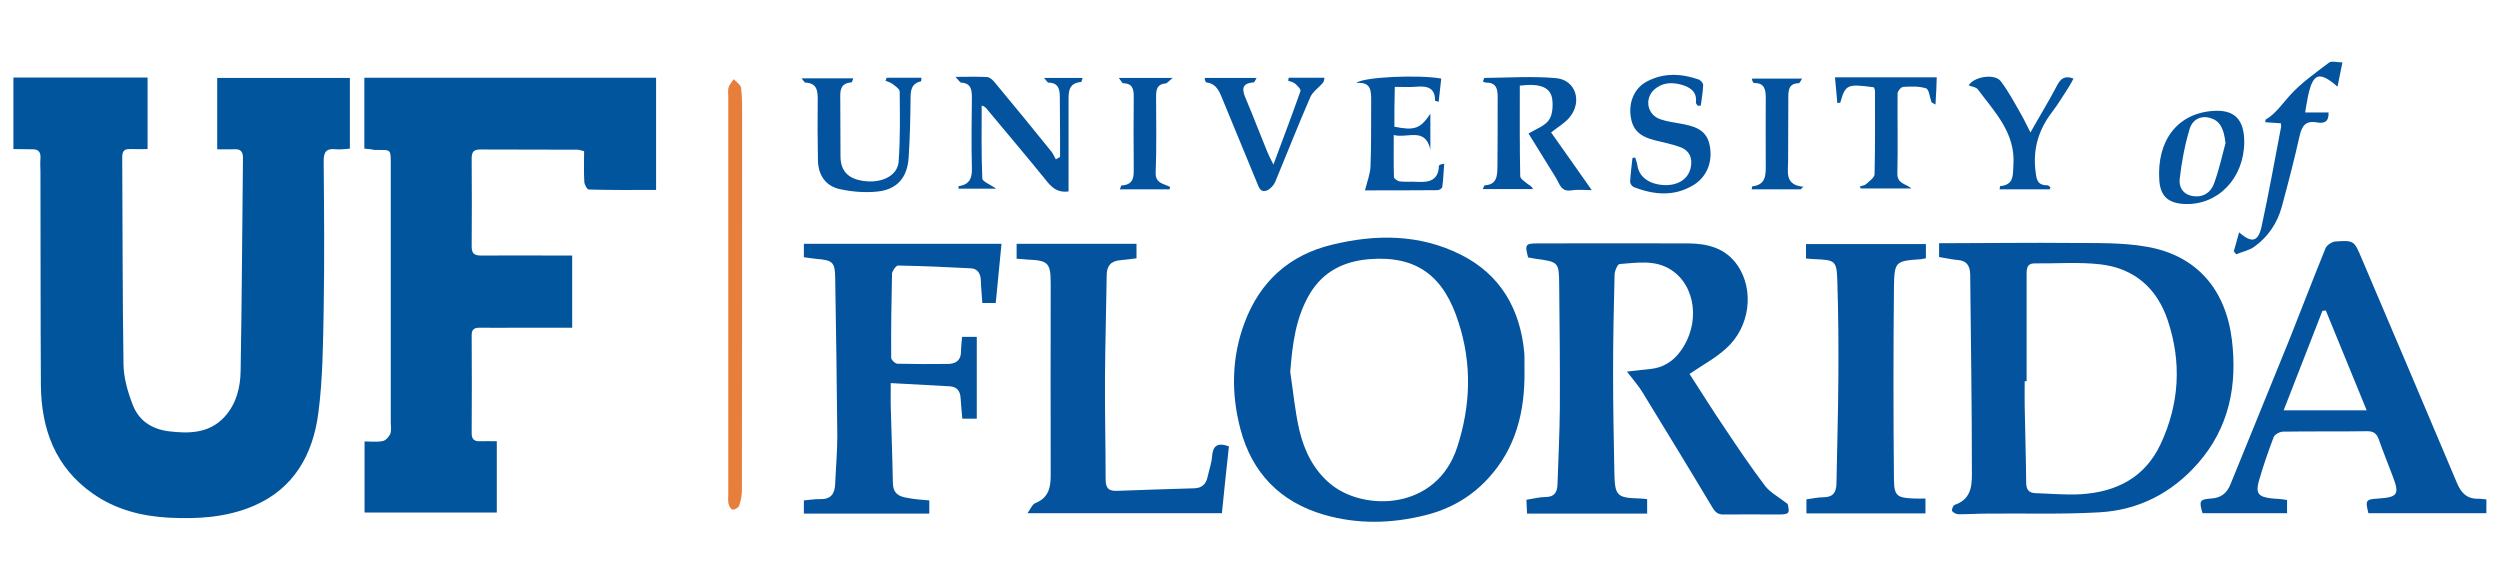 <?xml version="1.0" encoding="utf-8"?>
<!-- Generator: Adobe Illustrator 27.8.0, SVG Export Plug-In . SVG Version: 6.00 Build 0)  -->
<svg version="1.1" id="Layer_1" xmlns="http://www.w3.org/2000/svg" xmlns:xlink="http://www.w3.org/1999/xlink" x="0px" y="0px"
	 viewBox="0 0 1174 274" style="enable-background:new 0 0 1174 274;" xml:space="preserve">
<style type="text/css">
	.st0{fill:#01559D;}
	.st1{fill:#04539E;}
	.st2{fill:#E77E3C;}
</style>
<g>
	<path class="st0" d="M6.3,70c0-11.5,0-22.4,0-33.6c21,0,41.8,0,63,0c0,10.9,0,21.8,0,33.6c-2.6,0-5.3,0.1-8,0
		c-2.7-0.1-3.9,0.7-3.9,3.7c0.2,32.5,0.1,65,0.6,97.5c0.1,6.3,2,12.9,4.3,18.8c2.8,7.4,8.7,11.4,16.7,12.5
		c9.7,1.2,19.2,1.1,26.4-6.7c5.6-6.1,7.5-13.9,7.6-21.7c0.6-33.3,0.7-66.7,1.1-100c0-3.1-1.3-4.2-4.2-4c-2.5,0.1-4.9,0-7.9,0
		c0-11.3,0-22.2,0-33.5c20.6,0,41.2,0,62.3,0c0,10.7,0,21.6,0,33.2c-2,0.1-4.3,0.5-6.5,0.3c-4.8-0.6-5.9,1.5-5.8,6
		c0.2,23,0.4,46,0,69c-0.3,16.3-0.4,32.7-2.5,48.8c-2.5,19.4-11.4,35.6-30.5,43.7c-12.7,5.4-26.1,6.2-39.7,5.5
		c-12.9-0.7-25-3.8-35.7-11.3c-17.7-12.4-24.2-30.3-24.4-51c-0.2-33.3-0.1-66.7-0.2-100c0-2.2-0.2-4.3,0-6.5c0.2-3-1-4.3-4-4.2
		C12.1,70.1,9.3,70,6.3,70z"/>
	<path class="st0" d="M171.1,69.8c0-11.4,0-22.2,0-33.3c45.7,0,91.1,0,137,0c0,17.3,0,34.7,0,52.7c-10.7,0-21.1,0.1-31.6-0.2
		c-0.8,0-2-2.3-2.1-3.5c-0.3-4.8-0.1-9.6-0.1-14.5c-1.3-0.3-2.3-0.7-3.2-0.7c-15.2-0.1-30.3,0-45.5-0.1c-3,0-4.1,1-4.1,4.1
		c0.1,13.8,0.1,27.7,0,41.5c0,3.4,1.4,4.2,4.5,4.2c12.2-0.1,24.3,0,36.5,0c2,0,3.9,0,6.2,0c0,11.5,0,22.4,0,33.9
		c-8.7,0-17.1,0-25.6,0c-6,0-12,0.1-18,0c-2.5,0-3.6,0.9-3.6,3.5c0.1,15.3,0.1,30.7,0,46c0,2.9,1.2,3.9,3.9,3.8c2.5-0.1,5,0,7.9,0
		c0,11.2,0,22.1,0,33.5c-20.4,0-41,0-62.1,0c0-10.7,0-21.6,0-33.4c2.8,0,5.8,0.4,8.6-0.2c1.4-0.3,2.9-2,3.5-3.4
		c0.6-1.6,0.2-3.6,0.2-5.4c0-40,0-80,0-120c0-9.1,0.3-7.7-7.7-7.9C174.4,70.1,172.9,69.9,171.1,69.8z"/>
	<path class="st1" d="M793.4,175.6c5.5,8.5,11,17.3,16.9,26c6,9,12.1,18,18.6,26.6c2.3,3,6.1,5,10.6,8.5c1.1,4.6,0.8,5-5.9,4.9
		c-8,0-16-0.1-24,0c-2.7,0.1-4-0.9-5.4-3.2c-10.8-18.1-21.9-36.2-32.9-54.2c-1.9-3.1-4.4-5.9-7.3-9.7c4.5-0.5,7.7-0.9,10.9-1.2
		c6-0.6,10.7-3.5,14.2-8.3c9.5-12.8,7.4-31-4.7-38.5c-7.4-4.6-15.8-3.1-23.9-2.5c-0.9,0.1-2.3,3.3-2.3,5.1
		c-0.4,15.3-0.7,30.7-0.7,46c0,15.5,0.3,31,0.6,46.5c0.2,11.4,1.1,12.2,12.3,12.5c1,0,1.9,0.2,3.1,0.3c0,2.3,0,4.4,0,6.8
		c-18.7,0-37.3,0-56.4,0c-0.1-2.1-0.2-4.2-0.3-6.5c3.2-0.5,6.1-1.3,9-1.3c4.3,0,5.5-2.4,5.6-6c0.4-12,1-24,1.1-35.9
		c0.1-19.2-0.1-38.3-0.3-57.5c-0.1-11-0.2-11-11.2-12.5c-1.2-0.2-2.3-0.4-3.4-0.6c-1.6-6-1.3-6.6,4.4-6.6c23.6,0,47.3-0.1,70.9,0
		c9.1,0.1,17.5,2.2,23.1,10.4c7.9,11.6,5.8,29-5.5,39C805.7,168.1,799.7,171.3,793.4,175.6z"/>
	<path class="st1" d="M436.4,235c0,2.5,0,4.3,0,6.2c-19.7,0-39.1,0-58.9,0c0-1.9,0-3.8,0-6.2c2.5-0.2,5.1-0.7,7.7-0.6
		c5,0.1,6.8-2.5,7-7.1c0.3-7.5,1-15,1-22.5c-0.2-24.8-0.6-49.6-1-74.5c-0.1-7.1-1.2-8.1-8.5-8.7c-2-0.2-4-0.5-6.2-0.8
		c0-2.1,0-4,0-6.3c30.7,0,61.5,0,92.8,0c-0.9,9.7-1.8,18.5-2.7,27.8c-1.9,0-3.8,0-6.3,0c-0.2-3.5-0.6-7.1-0.7-10.7
		c-0.1-3.1-1.5-5.4-4.6-5.6c-11.4-0.6-22.9-1.1-34.3-1.3c-0.9,0-2.7,2.5-2.8,3.8c-0.3,13.2-0.5,26.3-0.4,39.5c0,1,1.9,2.8,2.9,2.8
		c8,0.2,16,0.2,24,0.1c3.7-0.1,5.9-1.9,5.9-5.9c0-2.1,0.3-4.3,0.5-6.8c2.3,0,4.4,0,6.9,0c0,12.6,0,25.4,0,38.4c-2,0-4.1,0-6.8,0
		c-0.3-3.2-0.6-6.5-0.8-9.7c-0.2-3.3-1.7-5.3-5.2-5.5c-8.9-0.5-17.9-1-27.6-1.5c0,4.3-0.1,7.7,0,11.1c0.3,12,0.8,24,1,35.9
		c0.1,4.8,2.8,6.3,6.8,6.9C429.6,234.5,432.9,234.7,436.4,235z"/>
	<path class="st1" d="M477.4,121.5c0-2.6,0-4.7,0-7c18.8,0,37.4,0,56.3,0c0,2.3,0,4.4,0,6.8c-2.5,0.3-5.1,0.7-7.7,0.9
		c-4.4,0.4-6.3,2.7-6.3,7.2c-0.2,16-0.7,32-0.8,48c-0.1,15.8,0.3,31.7,0.3,47.5c0,3.9,1,5.8,5.3,5.6c12.1-0.5,24.3-0.8,36.4-1.2
		c3.5-0.1,5.5-2,6.2-5.4c0.7-3.3,1.9-6.5,2.1-9.7c0.4-4.9,2.5-6.5,7.9-4.6c-1.1,10.1-2.2,20.4-3.3,31.4c-30.2,0-60.1,0-91.3,0
		c1.4-1.9,2.2-4.1,3.6-4.7c6-2.4,7.3-6.9,7.3-12.7c-0.1-30.2,0-60.3,0-90.5c0-9.7-1.2-10.8-10.9-11.2
		C480.8,121.7,479.4,121.6,477.4,121.5z"/>
	<path class="st1" d="M904.4,114.6c0,2.4,0,4.4,0,6.7c-0.9,0.2-1.5,0.3-2.2,0.4c-12.1,0.9-12.6,0.9-12.8,13.2
		c-0.3,30.1-0.3,60.3,0,90.4c0.1,7.7,1.6,8.5,9.5,8.8c1.6,0.1,3.3,0,5.3,0c0,2.4,0,4.5,0,7c-18.4,0-36.9,0-55.9,0c0-2,0-4.2,0-6.6
		c2.8-0.4,5.5-1,8.3-1c4.4-0.1,5.7-2.5,5.8-6.4c0.3-16.7,0.8-33.3,0.9-49.9c0.1-15.2,0-30.3-0.5-45.5c-0.3-9.3-1.1-9.6-10.4-10
		c-1.3,0-2.6-0.2-4.3-0.3c0-2.3,0-4.4,0-6.8C866.9,114.6,885.5,114.6,904.4,114.6z"/>
	<path class="st2" d="M342,138.9c0-31.2,0-62.3,0-93.5c0-1.5-0.3-3.1,0.2-4.5c0.4-1.3,1.6-2.5,2.4-3.7c1.2,1.3,3.2,2.6,3.4,4
		c0.6,4.6,0.5,9.3,0.5,14c0,58.3,0,116.7-0.1,175c0,2.4-0.5,5-1.3,7.3c-0.3,0.9-2.1,1.9-3.1,1.8c-0.8-0.1-1.7-1.8-1.9-2.9
		c-0.3-1.4-0.1-3-0.1-4.5C342,200.9,342,169.9,342,138.9z"/>
	<path class="st1" d="M713.7,40.2c0,14.3-0.1,28.4,0.2,42.5c0,1.3,2.2,2.6,3.5,3.7c0.7,0.6,1.8,0.8,2.5,2.4c-7.7,0-15.5,0-23.6,0
		c0.5-1,0.7-1.7,1-1.8c5.9-0.3,5.8-4.8,5.9-8.9c0.1-10.8,0.1-21.7,0.1-32.5c0-3.6-0.5-6.8-5.2-6.8c-0.8,0-1.6-0.4-1.7-0.5
		c0.5-1.5,0.6-1.7,0.6-1.7c11.3-0.1,22.6-0.9,33.8,0.1c9.3,0.9,12.4,11.3,6.1,18.6c-2.1,2.5-5.1,4.2-8.5,6.9
		c6.2,8.7,12.4,17.6,19.1,27.1c-2.9,0-6.3-0.4-9.6,0.1c-5,0.8-5.5-3.2-7.3-6c-4.5-7.1-8.8-14.4-12.8-20.7c3.3-2,7.3-3.4,9.4-6.1
		c1.8-2.3,2.1-6.3,1.8-9.4C728.5,41.1,723.6,39,713.7,40.2z"/>
	<path class="st1" d="M448.7,36.1c6,0,10.5-0.2,14.9,0.1c1.3,0.1,2.8,1.5,3.7,2.7c8.8,10.6,17.6,21.3,26.3,32.1
		c0.9,1.1,1.5,2.5,2.2,3.8c0.7-0.4,1.4-0.8,2-1.1c0-3.6,0-7.1,0-10.7c0-5.7-0.1-11.3-0.1-17c0-3.8-0.4-7.1-5.3-7.2
		c-0.5,0-1-1-2.1-2.2c6.5,0,12.2,0,18.1,0c-0.3,0.8-0.5,1.9-0.7,1.9c-6.2,0.5-5.9,5-5.9,9.4c0,14,0,27.9,0,42
		c-4.4,0.6-7.2-1.1-9.9-4.4c-9.1-11.3-18.5-22.3-27.8-33.5c-0.8-1-1.5-2.1-3.1-2.4c0,11.4-0.2,22.8,0.3,34.2
		c0.1,1.5,3.7,2.8,6.5,4.8c-6.3,0-12,0-17.7,0c0.1-0.5,0-1.1,0.1-1.2c5.2-0.7,6.4-3.9,6.2-8.7c-0.3-11-0.1-22,0-33
		c0-3.7-0.5-6.7-5.1-6.9C450.9,38.8,450.4,37.9,448.7,36.1z"/>
	<path class="st1" d="M416.4,36.5c5.4,0,10.8,0,16.3,0c-0.1,0.5,0,1.6-0.2,1.7c-4.7,1-4.9,4.5-4.9,8.3c-0.1,9.2-0.3,18.3-0.9,27.5
		c-0.6,9.2-5.2,14.8-14.2,15.9c-5.9,0.7-12.3,0.2-18.2-1.1c-6.7-1.5-10.1-6.7-10.2-13.6c-0.2-9.5-0.2-19-0.1-28.5
		c0-4.2-0.4-7.7-5.8-7.9c-0.4,0-0.8-0.9-1.8-2c8.5,0,16.3,0,24.3,0c-0.3,0.6-0.5,1.9-0.9,1.9c-5.3,0.4-5.3,3.9-5.2,7.9
		c0.1,9,0,18,0.1,27c0.1,7.1,4,10.7,11.8,11.5c8.1,0.8,15-2.8,15.5-9.2c0.8-10.9,0.6-21.9,0.5-32.9c0-1.2-2.1-2.6-3.4-3.6
		c-0.9-0.7-2.2-1-3.3-1.5C416.1,37.3,416.3,36.9,416.4,36.5z"/>
	<path class="st1" d="M797.3,49.7c-0.3-0.5-0.9-1-0.9-1.5c0.6-5.1-2.6-7.2-6.7-8.4c-4.7-1.3-9.3-1.1-13.1,2.5
		c-4.5,4.4-2.9,11.7,3.1,13.7c3.1,1.1,6.5,1.5,9.7,2.1c5.9,1.1,11.6,2.5,13.3,9.4c1.9,7.9-0.9,15.5-7.6,19.5
		c-9,5.4-18.4,4.5-27.8,0.9c-0.8-0.3-1.8-1.6-1.8-2.5c0.2-3.7,0.7-7.4,1.1-11.2c0.4-0.1,0.9-0.2,1.3-0.2c0.3,1.2,0.8,2.3,1,3.5
		c0.7,5.4,5.2,8.9,12.2,9.4c6.6,0.4,11.5-2.6,12.8-7.9c1.1-4.7-0.5-8.4-5.1-10c-3.9-1.4-8-2.2-12-3.2c-7.2-1.9-10.3-5.1-11.1-11.6
		c-0.8-6.7,2.1-13.1,7.8-16c7.9-4.1,16-3.7,24.1-0.9c1,0.3,2.3,1.8,2.2,2.7c-0.1,3.2-0.7,6.4-1.1,9.6
		C798.1,49.6,797.7,49.6,797.3,49.7z"/>
	<path class="st1" d="M654.8,59.5c9.4,1.9,12.2,1,16.9-6.1c0,6.1,0,11.4,0,16.8c-2.5-10.7-10.7-5.1-17.2-6.8c0,7-0.1,13.4,0.1,19.8
		c0,0.7,1.8,1.9,2.8,2c2.6,0.3,5.3,0,8,0.2c5.4,0.3,10.1-0.5,10.3-7.4c0-0.5,0.8-0.9,2.5-1.1c-0.3,3.6-0.4,7.3-0.9,10.9
		c-0.1,0.6-1.4,1.5-2.2,1.5c-11.7,0.1-23.5,0.1-34.1,0.1c1-4.1,2.5-7.8,2.6-11.5c0.4-10.1,0.2-20.3,0.3-30.5c0-4.6,0.1-9.1-6.9-8.4
		c2.7-2.9,29.5-4,39.8-2.1c-0.4,3.6-0.8,7.2-1.2,10.9c-1.2-0.4-1.7-0.4-1.7-0.5c0.1-5.9-3.5-7-8.4-6.6c-3.3,0.3-6.6,0.1-10.5,0.1
		C654.8,47.2,654.8,53.4,654.8,59.5z"/>
	<path class="st1" d="M565.8,36.6c8,0,15.8,0,24.3,0c-0.7,1.2-1,2.1-1.4,2.1c-6,0.4-5.4,3.7-3.6,7.8c3.5,8.3,6.7,16.7,10.1,25
		c0.6,1.5,1.4,2.9,2.8,5.8c4.6-12.4,8.8-23.4,12.7-34.5c0.3-0.8-1.4-2.6-2.5-3.5c-0.9-0.8-2.2-1-3.3-1.4c0.1-0.5,0.2-0.9,0.3-1.4
		c5.5,0,11,0,16.8,0c-0.2,0.7-0.2,1.7-0.7,2.3c-2,2.4-5,4.3-6.1,7.1c-5.7,13.1-10.9,26.4-16.4,39.6c-0.7,1.6-2.4,3.4-4,4
		c-3.1,1-3.7-1.8-4.6-3.9c-5.3-12.8-10.5-25.5-15.8-38.3c-1.6-3.8-2.8-8-7.9-8.6c-0.2,0-0.4-0.5-0.5-0.8
		C565.7,37.6,565.8,37.2,565.8,36.6z"/>
	<path class="st1" d="M1071.1,57.9c-2.7-0.2-5-0.3-7.3-0.5c0.1-0.6,0-1.1,0.1-1.2c4.8-2.8,7.6-7.2,11.6-11.6
		c5.3-5.8,11.9-10.4,18.2-15.2c1.2-0.9,3.8-0.1,6.3-0.1c-0.8,4-1.5,7.6-2.3,11.4c-8.6-7.5-11.6-6.4-13.9,4.7
		c-0.5,2.3-0.8,4.5-1.3,7.4c3.9,0,7.5,0,11,0c0.2,4.5-2.2,5.3-5.4,4.7c-5.3-1-7.1,1.5-8.2,6.3c-2.5,11.2-5.4,22.3-8.4,33.4
		c-2.1,7.6-6.4,14-12.8,18.6c-2.4,1.8-5.7,2.4-8.6,3.6c-0.4-0.5-0.7-0.9-1.1-1.4c0.8-2.9,1.6-5.8,2.5-8.9c6,5.3,9,4.5,10.6-3
		c3.3-15.3,6.1-30.7,9-46C1071.3,59.6,1071.2,59,1071.1,57.9z"/>
	<path class="st1" d="M962.6,88.9c-7.8,0-15.7,0-23.6,0c0.2-0.9,0.2-1.5,0.3-1.5c6.6-0.6,5.9-5.3,6.2-10c1-15-8.8-24.8-16.7-35.4
		c-0.8-1.1-2.8-1.3-4.3-1.9c2.5-4.2,12.3-5.7,15.1-1.9c3.4,4.5,6.1,9.5,8.9,14.4c1.6,2.7,2.9,5.5,5,9.6c4.5-8,8.7-14.8,12.4-21.9
		c1.7-3.3,3.6-5,7.8-3.4c-0.7,1.3-1.3,2.6-2.1,3.8c-2.6,4-5.1,8.2-8,12c-6.1,8-8.9,16.8-7.8,27c0.5,4,0.5,7.4,5.7,7.3
		c0.5,0,1,0.7,1.4,1C962.8,88.1,962.7,88.5,962.6,88.9z"/>
	<path class="st1" d="M908.9,49.1c-1.3-0.8-1.8-0.9-1.9-1.2c-0.8-2.2-1.1-5.9-2.5-6.4c-3.4-1.1-7.2-0.9-10.8-0.7
		c-1,0.1-2.6,2-2.6,3.1c-0.1,12.5,0.2,25-0.1,37.5c-0.1,5,4,4.8,6.6,7.1c-8,0-15.9,0-23.9,0c-0.1-0.3-0.1-0.7-0.2-1
		c1-0.3,2.2-0.4,2.9-1.1c1.5-1.4,3.9-3,3.9-4.6c0.3-13,0.2-26,0.2-39c0-0.6-0.3-1.3-0.5-1.8c-12.6-1.7-13.4-1.3-15.8,7.2
		c-0.5,0.1-0.9,0.1-1.4,0.2c-0.3-3.9-0.7-7.8-1.1-12.1c16.1,0,31.6,0,47.8,0C909.4,40.4,909.2,44.4,908.9,49.1z"/>
	<path class="st1" d="M549.2,88.9c-7.7,0-15.3,0-23.3,0c0.4-1,0.6-1.8,0.7-1.8c6.4-0.3,5.8-4.9,5.8-9.2c-0.1-10.8-0.1-21.6,0-32.4
		c0-3.5-0.4-6.3-4.9-6.4c-0.5,0-1.1-1.2-2.1-2.5c8.5,0,16.1,0,25.3,0c-1.9,1.5-2.6,2.5-3.3,2.6c-3.9,0.2-4.5,2.8-4.5,5.9
		c0,12,0.3,24-0.2,35.9c-0.2,5.2,3.8,5.2,6.8,6.8C549.5,88.1,549.3,88.5,549.2,88.9z"/>
	<path class="st1" d="M845.7,88.9c-7.7,0-15.3,0-23.1,0c0.1-0.9,0.2-1.4,0.3-1.4c6.5-0.7,6.3-5.5,6.3-10.1c0-10.5-0.1-21,0-31.4
		c0-3.8-0.5-7.1-5.4-7c-0.2,0-0.6-0.3-0.7-0.6c-0.2-0.3-0.2-0.6-0.4-1.5c7.7,0,15.3,0,23.6,0c-0.6,0.8-1.1,2.2-1.7,2.2
		c-4.5,0.1-4.8,3.1-4.8,6.6c0,10-0.1,20-0.1,29.9c0,5.2-1.7,11.4,7.3,12.1C846.4,88,846,88.4,845.7,88.9z"/>
	<path class="st1" d="M1048.1,159.6c-2.9-23.7-16.5-39.6-39.8-43.7c-11.7-2.1-23.9-1.7-35.8-1.8c-18.8-0.2-37.7,0.1-56.5,0.1
		c-1.8,0-3.5,0-5.4,0c0,2.5,0,4.3,0,6.5c3.3,0.5,6.1,1.2,8.8,1.4c4.3,0.3,5.7,2.9,5.8,6.7c0.3,30.3,0.8,60.7,0.8,91
		c0,6.7,0.7,14.3-8.1,17.3c-0.7,0.2-1.5,2.3-1.2,2.8c0.5,0.9,2,1.6,3.1,1.6c4.5,0,9-0.3,13.5-0.3c17.5-0.2,35,0.4,52.4-0.6
		c18.6-1,34.3-9.1,46.6-23.2C1046.8,200.8,1050.7,181,1048.1,159.6z M1014.7,208.4c-7.4,15.9-20.9,22.7-37.7,23.7
		c-7,0.4-14-0.3-21-0.5c-3-0.1-4.4-1.4-4.5-4.6c-0.1-12-0.5-24-0.7-36c-0.1-4,0-8,0-12c0.3,0,0.6,0,0.9,0c0-16.8,0-33.6,0-50.5
		c0-2.5,0.3-4.8,3.6-4.8c10.3,0.1,20.7-0.7,30.8,0.4c16,1.8,26.8,11.1,31.9,26.4C1024.6,170.3,1023.4,189.7,1014.7,208.4z"/>
	<path class="st1" d="M715.8,165.6c-1.9-20.5-11.2-36.7-29.8-46c-19.3-9.7-39.9-9.7-60.4-4.7c-20.1,4.8-33.9,17.3-41.1,36.5
		c-6.2,16.4-6.4,33.4-2,50.1c5.4,20.5,18.6,34.2,39.2,40.2c15.9,4.6,31.8,4.2,47.8,0.2c11.5-2.9,21.3-8.5,29.3-17.2
		c13.1-14.2,17.3-31.5,17.1-50.2C715.8,171.6,716,168.5,715.8,165.6z M684.3,210c-9.7,29.8-43.9,30.3-59.6,17.2
		c-7.9-6.6-12.2-15.5-14.5-25.1c-2.1-9-2.9-18.3-4.3-27.4c1-12.9,2.5-25.4,9.1-36.6c6.3-10.6,16-15.4,28-16.4
		c22.6-1.8,35.2,8.2,42,29.9C691.3,171.1,690.6,190.7,684.3,210z"/>
	<path class="st1" d="M1164,234.2c-5.5,0.2-8.3-2.7-10.3-7.6c-14.8-35.1-29.7-70.1-44.6-105.1c-3.6-8.5-3.6-8.7-12.4-8.1
		c-1.6,0.1-4,1.7-4.6,3.1c-5.7,14-11.1,28.1-16.7,42.2c-9.3,23-18.7,45.9-28,68.8c-1.7,4.2-4.5,6.3-9,6.6c-5.5,0.4-5.8,1.1-4.1,6.9
		c13.2,0,26.4,0,39.7,0c0-2.3,0-4.2,0-6.2c-1.4-0.2-2.6-0.4-3.7-0.5c-1.3-0.1-2.7-0.1-4-0.3c-5.7-0.7-7.1-2.4-5.6-7.9
		c2-7,4.4-13.9,7-20.8c0.5-1.3,2.9-2.6,4.5-2.6c13.2-0.2,26.3,0,39.5-0.2c3.1,0,4.4,1.2,5.4,3.9c2.1,6,4.5,11.8,6.7,17.7
		c3,8,2.1,9.4-6.7,10c-6.2,0.4-6.4,0.7-4.9,6.9c18.4,0,36.8,0,55.4,0c0-2.1,0-4,0-6.5C1166.3,234.5,1165.2,234.2,1164,234.2z
		 M1072.4,192.7c6.3-16.1,12.2-31.4,18.2-46.7c0.5-0.1,1.1-0.1,1.6-0.2c6.3,15.3,12.5,30.6,19.2,46.9
		C1098,192.7,1085.8,192.7,1072.4,192.7z"/>
	<path class="st1" d="M1039.1,52.1c-16.5,1.2-26.3,13.8-25.1,32.5c0.5,7.6,4.3,10.9,12,11.2c15.6,0.6,27.8-12.1,27.9-29.1
		C1053.9,56.2,1049.4,51.3,1039.1,52.1z M1039.7,86.2c-1.5,4.1-4.9,6.6-9.8,5.9c-4.8-0.7-6.8-4.3-6.3-8.2c0.9-7.9,2.4-15.9,4.7-23.5
		c1.1-3.8,4.8-6.4,9.6-5c4.5,1.3,6.4,4.7,7.2,11.8C1043.4,73.6,1042,80,1039.7,86.2z"/>
</g>
</svg>
